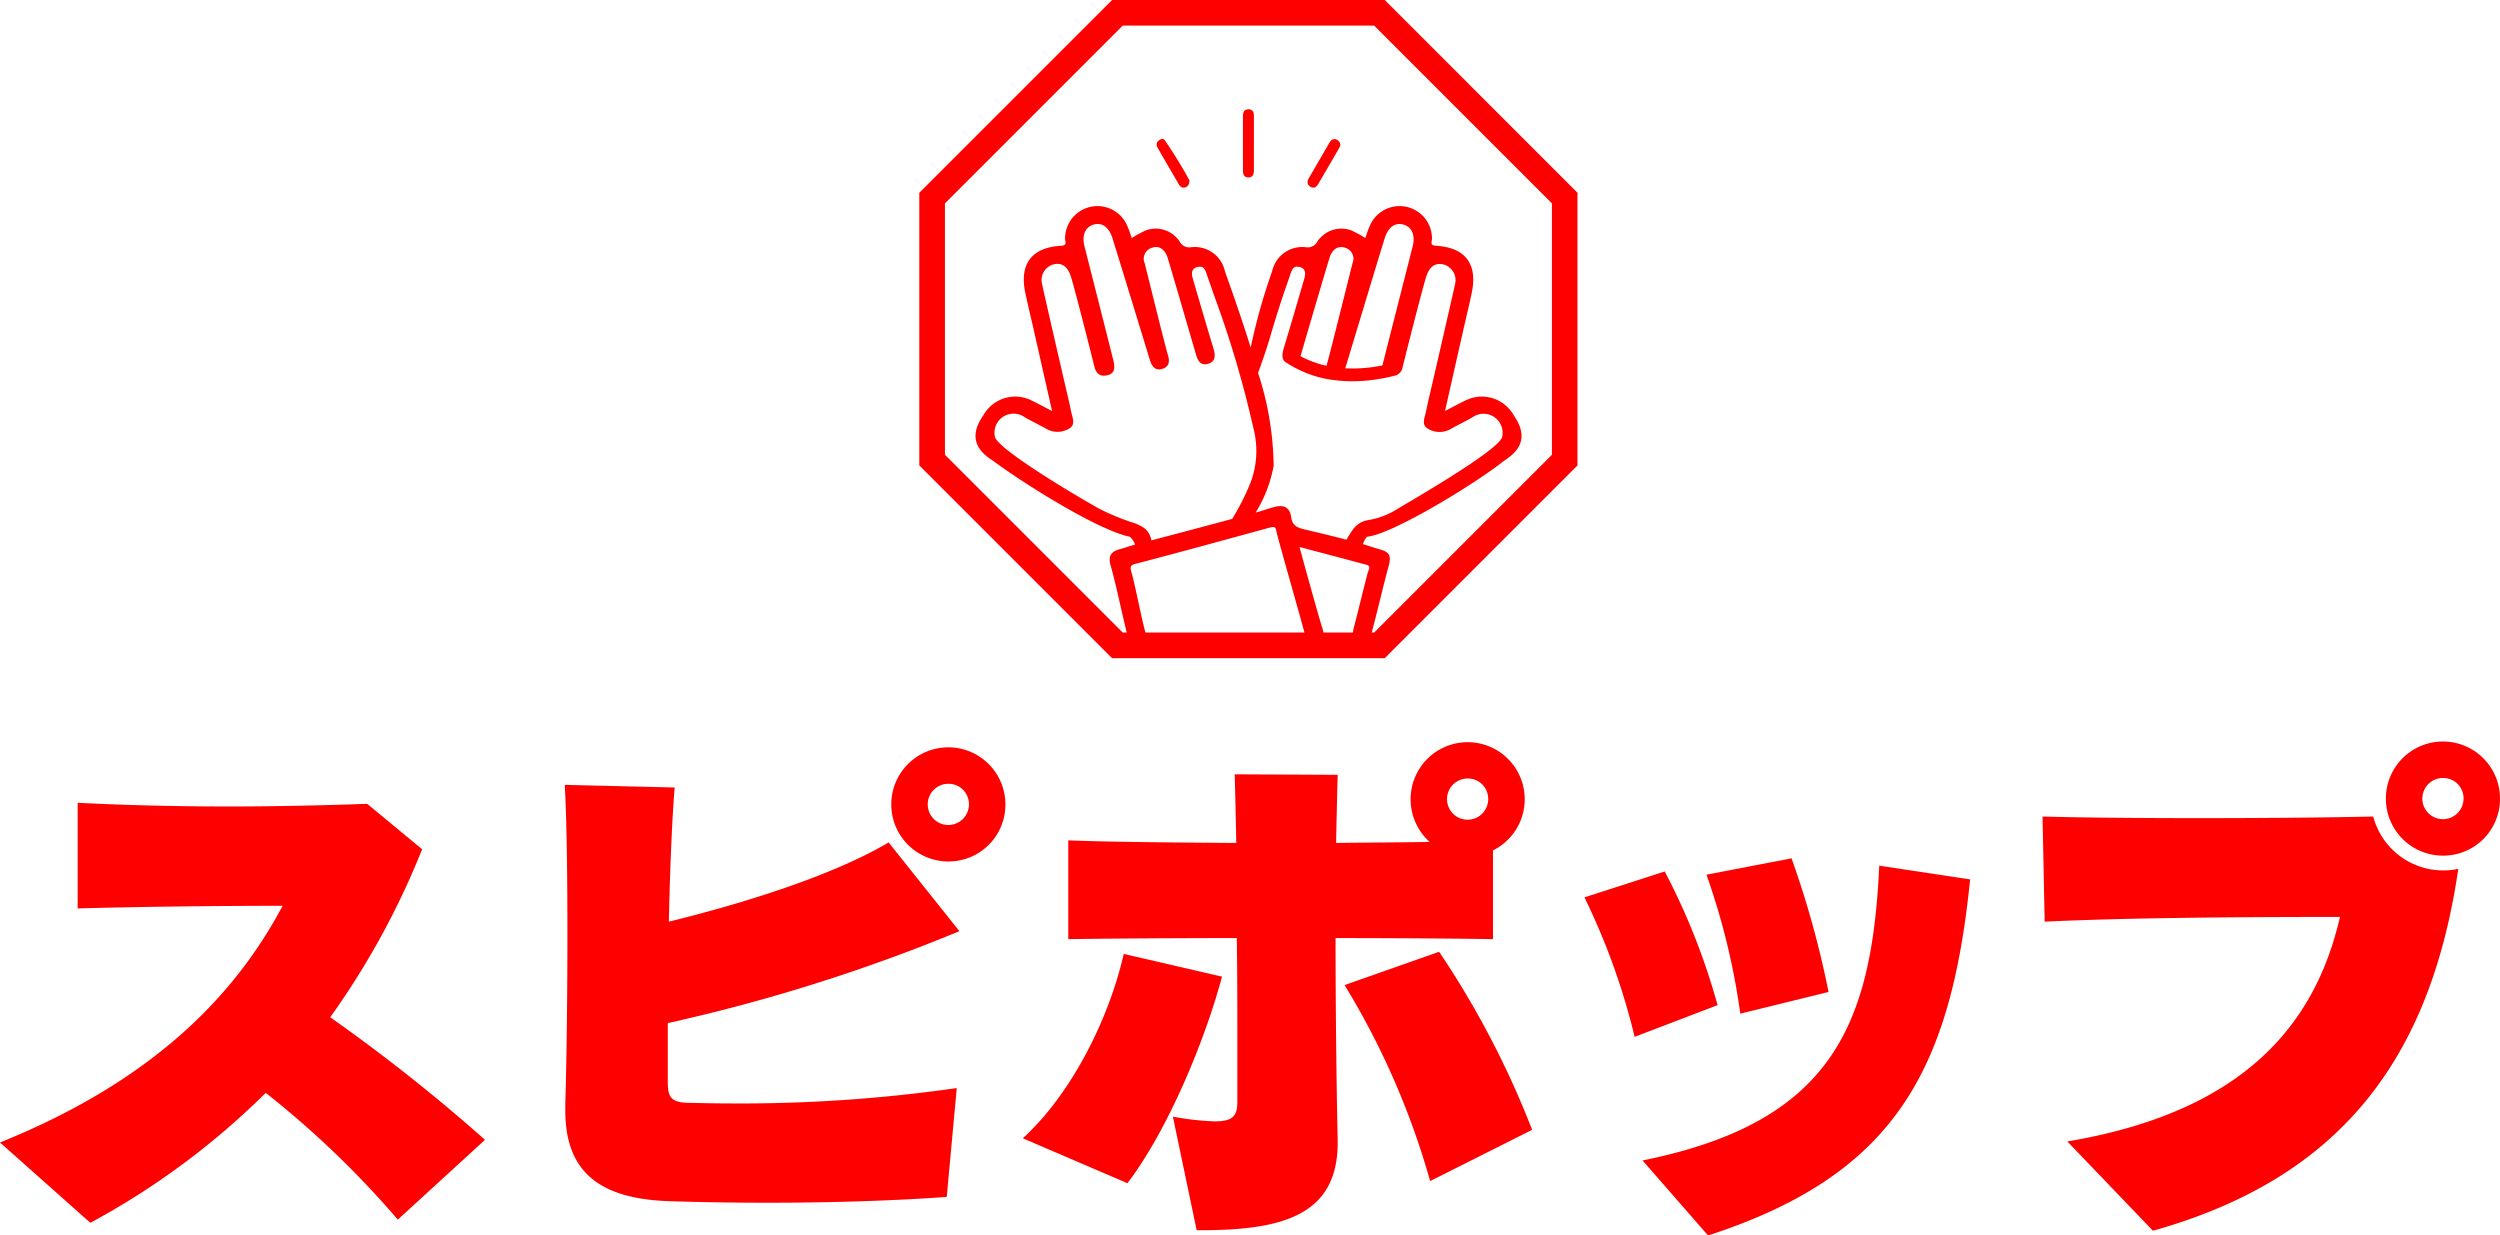 <svg id="グループ_97" data-name="グループ 97" xmlns="http://www.w3.org/2000/svg" xmlns:xlink="http://www.w3.org/1999/xlink" width="166.88" height="82.472" viewBox="0 0 166.88 82.472">
  <defs>
    <clipPath id="clip-path">
      <rect id="長方形_38" data-name="長方形 38" width="166.88" height="82.471" fill="none"/>
    </clipPath>
  </defs>
  <path id="パス_131" data-name="パス 131" d="M179.512,30.357V13.575L191.379,1.708h16.782l11.867,11.867V30.357L208.161,42.224H191.379ZM190.672,0,177.8,12.868v18.2l12.868,12.868h18.2l12.868-12.868v-18.2L208.869,0Z" transform="translate(-116.435)" fill="red"/>
  <g id="グループ_96" data-name="グループ 96">
    <g id="グループ_95" data-name="グループ 95" clip-path="url(#clip-path)">
      <path id="パス_132" data-name="パス 132" d="M224.6,53.833a2.439,2.439,0,0,0-3.239-1c-.4.188-.8.407-1.358.7.436-1.931.836-3.7,1.236-5.47.183-.808.381-1.612.551-2.423.4-1.92-.423-3.026-2.385-3.138-.459-.027-.26-.294-.271-.478a2.161,2.161,0,0,0-4.186-.765c-.106.229-.173.475-.263.727a7.624,7.624,0,0,0-.944-.514,1.914,1.914,0,0,0-2.256.749.723.723,0,0,1-.731.381,2.057,2.057,0,0,0-2.289,1.6,39.418,39.418,0,0,0-1.432,5.1c-.734-2.376-1.5-4.451-1.72-5.1a2.057,2.057,0,0,0-2.289-1.6.723.723,0,0,1-.731-.381,1.914,1.914,0,0,0-2.256-.749,7.624,7.624,0,0,0-.944.514c-.09-.252-.157-.5-.263-.727a2.161,2.161,0,0,0-4.186.765c-.011.184.188.452-.271.478-1.962.113-2.788,1.218-2.385,3.138.17.81.368,1.615.551,2.423.4,1.77.8,3.539,1.236,5.47-.563-.29-.953-.508-1.358-.7a2.439,2.439,0,0,0-3.239,1c-1.349,1.926.349,2.79.729,3.071,1.909,1.417,6.867,4.561,9.059,5.02a1.208,1.208,0,0,1,.352.526c-.388.1-.634.2-1.022.306-.618.162-.787.486-.609,1.1.364,1.248.811,3.474,1.14,4.732.105.4.332.663.751.567.466-.106.535-.454.415-.889-.277-1-.64-2.982-.922-3.983-.083-.295-.111-.453.261-.549,3.043-.791,5.941-1.594,8.974-2.421.428-.117.388.036.476.387.234.941,1.587,5.648,1.83,6.587.116.451.3.865.857.69.488-.154.488-.546.335-.992-.165-.483-1.354-4.762-1.51-5.378,1.547.41,3,.793,4.453,1.183.347.093.157.328.107.513-.254.935-.652,2.612-.9,3.548-.114.421-.247.9.327,1.064.619.181.752-.311.873-.761.308-1.142.747-3.03,1.06-4.17.232-.843.124-1.04-.715-1.264-.372-.1-.6-.2-.973-.3a1.433,1.433,0,0,1,.265-.495c1.694-.159,7.187-3.516,9.082-5.016.371-.294,2.078-1.146.729-3.071m-8.633-11.812c.241-.771.7-1.1,1.265-.937s.8.715.609,1.464c-.57,2.247-1.824,7.157-2.016,7.935a10.019,10.019,0,0,1-2.482.194c.527-1.736,2.274-7.536,2.624-8.656m-3.634,1.158c.193-.442.511-.711,1.006-.549a.761.761,0,0,1,.488,1.032c-.374,1.492-1.567,6.3-1.737,6.844v0a6.542,6.542,0,0,1-1.733-.641c.608-2.1,1.93-6.584,1.977-6.69m-6.549,17.557q-2.691.722-5.386,1.431a1.275,1.275,0,0,0-.443-.8,2.864,2.864,0,0,0-.865-.41,15.8,15.8,0,0,1-2.074-.855c-.656-.336-6.645-3.82-7.049-4.809a1.273,1.273,0,0,1,1.988-1.34c.474.267.968.5,1.441.77a1.494,1.494,0,0,0,1.494-.006c.492-.263.232-.761.151-1.161-.145-.719-.322-1.432-.486-2.146-.487-2.123-.981-4.243-1.456-6.368a1.086,1.086,0,0,1,.74-1.292c.653-.17.982.218,1.172.752.167.467,1.2,4.5,1.579,6.044.117.475.368.707.863.6s.517-.483.434-.889c-.033-.162-1.338-5.3-1.949-7.707-.19-.749.044-1.3.609-1.464s1.025.166,1.265.937c.36,1.152,2.012,6.536,2.48,8.075.131.431.347.774.853.615.449-.142.492-.5.358-.925-.17-.541-1.176-4.632-1.55-6.124a.761.761,0,0,1,.488-1.032c.495-.163.813.107,1.006.549.047.108,1.306,4.425,1.9,6.471.124.43.278.889.84.726.541-.157.483-.605.347-1.055-.5-1.654-.877-2.951-1.362-4.609-.051-.175-.248-.8.5-.817.276-.005.373.351.459.607.135.4.283.8.418,1.207a69.683,69.683,0,0,1,2.68,9.042,5.932,5.932,0,0,1-.312,3.807,16.367,16.367,0,0,1-1.126,2.18M223.81,55.3c-.4.989-6.424,4.418-7.049,4.809a5.2,5.2,0,0,1-1.932.713,1.524,1.524,0,0,0-.98.631,6.966,6.966,0,0,0-.421.671c-.908-.244-1.959-.485-2.872-.707-.475-.116-.746-.28-.819-.791-.1-.681-.486-.864-1.171-.677-.447.122-.753.242-1.2.363a9.12,9.12,0,0,0,1.2-3.118,20.583,20.583,0,0,0-1.041-6.207c.885-2.408.762-2.457,1.705-5.276.135-.4.283-.8.418-1.207.086-.256.183-.612.459-.607.744.013.547.643.5.817-.484,1.658-.864,2.956-1.362,4.609-.12.4-.179.8.189.992a7.458,7.458,0,0,0,3.178,1.155h.01a9.306,9.306,0,0,0,1.187.076,11.536,11.536,0,0,0,2.958-.406v0a.746.746,0,0,0,.42-.585c.378-1.54,1.412-5.577,1.579-6.044.191-.534.519-.923,1.172-.752a1.086,1.086,0,0,1,.74,1.292c-.475,2.125-.97,4.245-1.456,6.368-.164.715-.341,1.428-.486,2.146-.081.4-.341.9.151,1.161a1.494,1.494,0,0,0,1.494.006c.473-.271.966-.5,1.441-.77a1.273,1.273,0,0,1,1.988,1.34" transform="translate(-123.547 -26.095)" fill="red"/>
      <path id="パス_133" data-name="パス 133" d="M241.119,23.438q0,.889,0,1.778c0,.269-.089.484-.4.466-.271-.016-.33-.226-.33-.459,0-1.209,0-2.418,0-3.627,0-.263.077-.486.4-.465.275.018.331.225.331.459v1.849" transform="translate(-157.419 -13.836)" fill="red"/>
      <path id="パス_134" data-name="パス 134" d="M225.878,29.64c0,.28-.1.4-.268.465a.336.336,0,0,1-.422-.17q-.737-1.25-1.458-2.51a.34.34,0,0,1,.1-.445c.114-.1.3-.149.388-.037a30.843,30.843,0,0,1,1.659,2.7" transform="translate(-146.479 -17.601)" fill="red"/>
      <path id="パス_135" data-name="パス 135" d="M255.069,27.3a1.443,1.443,0,0,1-.079.2Q254.3,28.7,253.6,29.888c-.118.2-.276.347-.518.21s-.259-.345-.11-.6c.459-.77.9-1.554,1.352-2.326.1-.164.227-.319.458-.242a.414.414,0,0,1,.284.371" transform="translate(-165.595 -17.624)" fill="red"/>
      <path id="パス_136" data-name="パス 136" d="M26.555,183.088a63.019,63.019,0,0,0-8.816-8.463A51.016,51.016,0,0,1,6.03,183.3L0,177.939c11.109-4.479,16.116-10.65,18.867-15.8-4.725,0-9.839.07-13.682.176v-7.053c2.68.141,6.277.247,10.05.247,3.1,0,6.312-.071,9.275-.176l3.668,3.033a53.062,53.062,0,0,1-6.136,11.214,117.236,117.236,0,0,1,10.332,8.181Z" transform="translate(0 -101.675)" fill="red"/>
      <path id="パス_137" data-name="パス 137" d="M134.724,174.546c-3.385.247-7.617.388-11.955.388-2.222,0-4.479-.035-6.63-.106-4.867-.176-6.877-2.186-6.877-6.065v-.424c.07-2.116.141-6.63.141-11.249,0-3.668-.035-7.441-.176-10.05l7.335.176c-.212,2.715-.317,5.854-.388,8.957,4.9-1.2,10.932-3.068,14.67-5.29l4.725,5.924a117.3,117.3,0,0,1-19.466,6.136v3.95c0,1.022.247,1.34,1.375,1.375.529,0,1.411.035,2.539.035a101.462,101.462,0,0,0,15.376-1.023Zm.106-22.393a3.809,3.809,0,1,1,3.809-3.809,3.791,3.791,0,0,1-3.809,3.809m0-5.184a1.375,1.375,0,1,0,1.375,1.375,1.355,1.355,0,0,0-1.375-1.375" transform="translate(-71.527 -94.649)" fill="red"/>
      <path id="パス_138" data-name="パス 138" d="M197.816,169.962c3.421-3.139,5.819-8.252,6.736-12.307l6.56,1.516c-1.164,4.338-3.632,10.262-6.312,13.789Zm21.018.282c0,4.867-3.7,5.854-9.133,5.854h-.282l-1.587-7.582a18.4,18.4,0,0,0,2.786.318c1.34,0,1.517-.459,1.517-1.375v-4.091c0-1.9,0-4.3-.036-6.771-4.514,0-8.781.036-11.249.071v-6.595c2.469.106,6.665.141,11.214.176-.035-1.763-.07-3.35-.106-4.584l6.876.035c-.035,1.163-.07,2.751-.106,4.549,2.187-.035,4.443-.035,6.242-.07a3.848,3.848,0,0,1-1.27-2.856,3.809,3.809,0,1,1,5.5,3.421v5.925c-2.081-.035-6.03-.071-10.509-.071,0,4.973.07,10.227.141,13.436Zm6.172,2.574a52.209,52.209,0,0,0-5.713-13.083l6.312-2.222a60.224,60.224,0,0,1,6.207,11.884Zm2.5-26.872a1.375,1.375,0,1,0,1.375,1.375,1.355,1.355,0,0,0-1.375-1.375" transform="translate(-129.54 -93.979)" fill="red"/>
      <path id="パス_139" data-name="パス 139" d="M309.781,177.911a45.307,45.307,0,0,0-3.35-9.31l5.36-1.728a44.788,44.788,0,0,1,3.526,8.922Zm.529,8.252c12.59-2.539,15.305-8.957,15.8-19.678l6.065.917c-1.3,12.872-5.113,19.748-17.492,23.768Zm6.524-9.8a46.843,46.843,0,0,0-2.257-9.275l5.678-1.093a63.166,63.166,0,0,1,2.469,8.922Z" transform="translate(-200.666 -108.7)" fill="red"/>
      <path id="パス_140" data-name="パス 140" d="M396.676,170.107c11.532-1.94,16.5-7.582,18.2-14.988-5.36,0-13.965.036-19.713.318l-.141-7.018c2.5.07,6.383.106,10.474.106s8.358-.036,11.6-.106a4.832,4.832,0,0,0,5.678,3.491c-1.869,12.766-7.935,20.665-20.383,24.157Zm25.073-19.078a3.809,3.809,0,1,1,3.809-3.809,3.791,3.791,0,0,1-3.809,3.809m0-5.184a1.375,1.375,0,1,0,1.375,1.375,1.355,1.355,0,0,0-1.375-1.375" transform="translate(-258.678 -93.913)" fill="red"/>
    </g>
  </g>
</svg>
